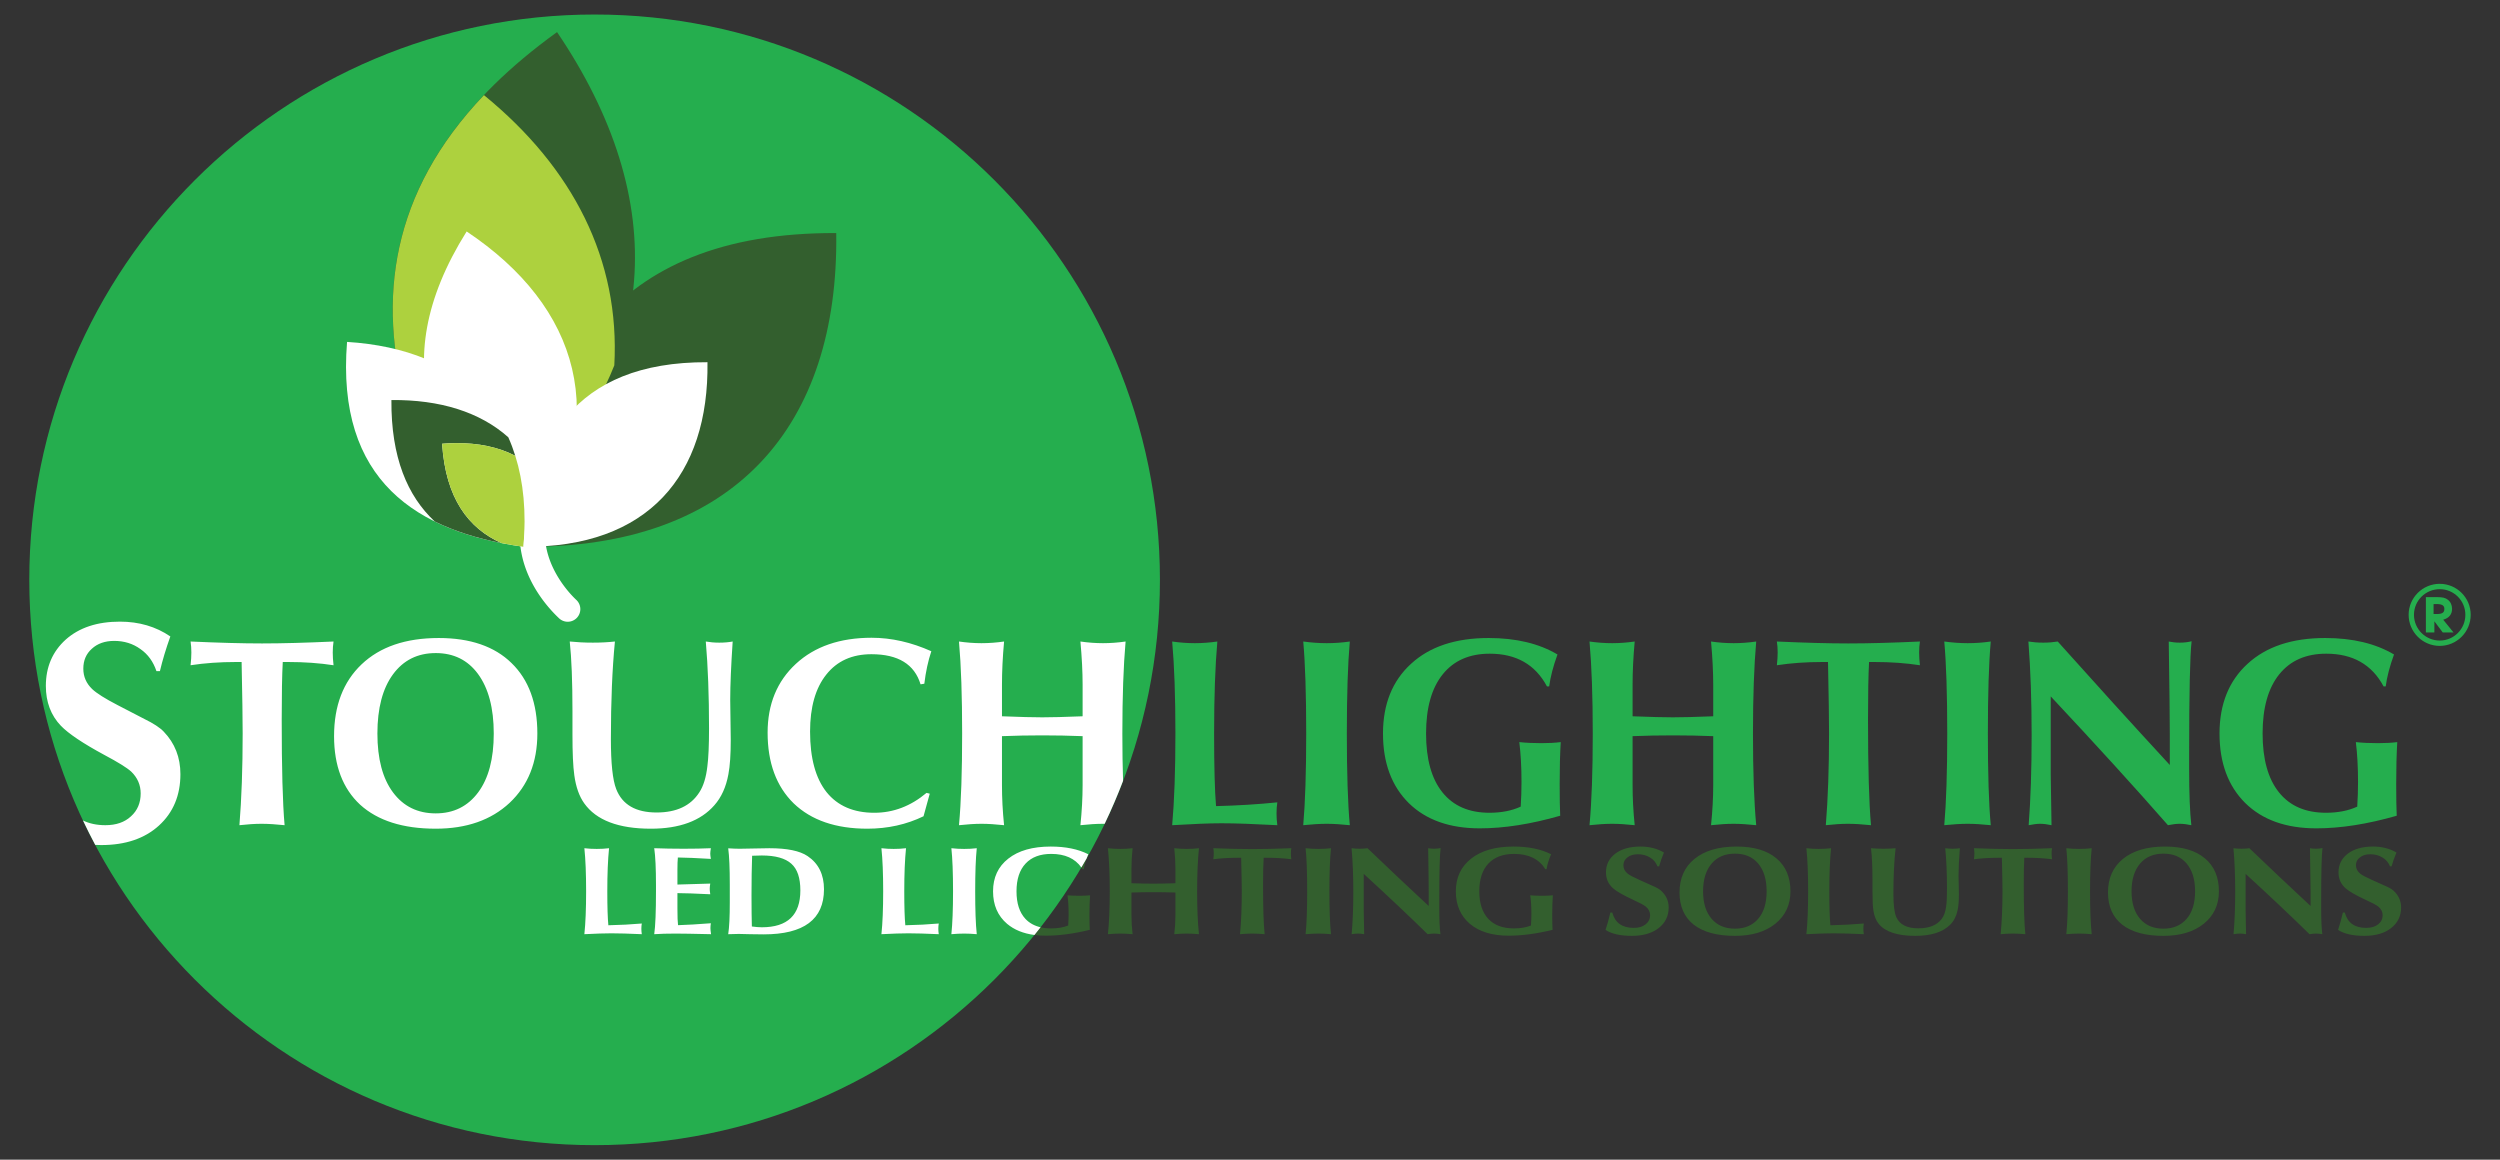<?xml version="1.0" encoding="UTF-8" standalone="no"?>
<!-- Created with Inkscape (http://www.inkscape.org/) -->

<svg
   xmlns:dc="http://purl.org/dc/elements/1.1/"
   xmlns:cc="http://creativecommons.org/ns#"
   xmlns:rdf="http://www.w3.org/1999/02/22-rdf-syntax-ns#"
   xmlns:svg="http://www.w3.org/2000/svg"
   xmlns="http://www.w3.org/2000/svg"
   xmlns:sodipodi="http://sodipodi.sourceforge.net/DTD/sodipodi-0.dtd"
   xmlns:inkscape="http://www.inkscape.org/namespaces/inkscape"
   width="1024"
   height="475"
   id="svg3035"
   version="1.1"
   inkscape:version="0.48.4 r9939"
   sodipodi:docname="New document 2">
  <rect width="100%" height="100%" fill="#333333" stroke="none"/>
  <defs
     id="defs3037" />
  <sodipodi:namedview
     id="base"
     pagecolor="#ffffff"
     bordercolor="#666666"
     borderopacity="1.0"
     inkscape:pageopacity="0.0"
     inkscape:pageshadow="2"
     inkscape:zoom="1.1699597"
     inkscape:cx="487.14286"
     inkscape:cy="282.85714"
     inkscape:document-units="px"
     inkscape:current-layer="layer1"
     showgrid="false"
     borderlayer="true"
     inkscape:showpageshadow="false"
     inkscape:window-width="1871"
     inkscape:window-height="1056"
     inkscape:window-x="49"
     inkscape:window-y="24"
     inkscape:window-maximized="1" />
  <g
     inkscape:label="Layer 1"
     inkscape:groupmode="layer"
     id="layer1"
     transform="translate(0,-577.362)">
    <path
       inkscape:connector-curvature="0"
       id="path3773"
       d="m 475.106,814.862 c 0,127.883 -103.67,231.553 -231.553,231.553 -127.883,0 -231.553,-103.67 -231.553,-231.553 0,-127.883 103.67,-231.553 231.553,-231.553 127.883,0 231.553,103.67 231.553,231.553 z"
       style="fill:#25ae4e;fill-opacity:1;stroke:none" />
    <path
       inkscape:connector-curvature="0"
       style="font-size:98.26px;font-style:normal;font-variant:normal;font-weight:bold;font-stretch:normal;text-align:start;line-height:125%;letter-spacing:0px;word-spacing:0px;writing-mode:lr-tb;text-anchor:start;fill:#ffffff;fill-opacity:1;stroke:none;font-family:Vera Humana 95;-inkscape-font-specification:Vera Humana 95 Bold"
       d="m 49.119,831.986 c -9.291,9e-5 -16.692,2.448 -22.197,7.351 -5.42,4.904 -8.14,11.228 -8.14,18.97 0,6.624 2.074,12.087 6.204,16.388 3.097,3.183 9.012,7.174 17.787,11.906 5.506,2.925 9.167,5.179 10.973,6.813 2.581,2.495 3.873,5.488 3.873,8.929 -4.5e-5,3.871 -1.314,6.987 -3.98,9.395 -2.581,2.409 -6.084,3.622 -10.471,3.622 -3.532,0 -6.588,-0.666 -9.18,-1.936 1.596,3.387 3.268,6.71 5.02,10.005 0.816,0.028 1.624,0.072 2.474,0.072 9.893,0 17.782,-2.663 23.632,-7.997 5.85,-5.334 8.786,-12.361 8.786,-21.05 -5.7e-5,-6.882 -2.29,-12.696 -6.849,-17.428 -1.549,-1.634 -4.19,-3.357 -7.889,-5.164 -3.613,-1.893 -7.238,-3.773 -10.937,-5.666 -5.162,-2.667 -8.665,-4.878 -10.471,-6.598 -2.409,-2.323 -3.622,-5.086 -3.622,-8.355 -1.1e-5,-3.355 1.156,-6.075 3.478,-8.14 2.323,-2.151 5.395,-3.227 9.18,-3.227 4.043,7e-5 7.625,1.098 10.722,3.335 3.097,2.151 5.272,5.166 6.562,9.037 l 1.434,0 c 1.032,-4.387 2.461,-9.125 4.267,-14.201 -5.936,-4.043 -12.827,-6.06 -20.655,-6.06 z m 307.931,6.598 c -12.993,8e-5 -23.347,3.566 -31.055,10.686 -7.708,7.121 -11.583,16.514 -11.583,28.186 0,12.333 3.566,22.001 10.686,28.975 7.194,6.9 17.238,10.364 30.158,10.364 8.369,0 16.048,-1.715 23.022,-5.092 l 2.546,-9.252 -1.327,-0.323 c -6.46,5.432 -13.591,8.14 -21.373,8.14 -8.515,1e-5 -15.028,-2.811 -19.58,-8.463 -4.478,-5.652 -6.742,-13.915 -6.742,-24.779 -3e-5,-10.057 2.23,-17.839 6.634,-23.345 4.405,-5.579 10.576,-8.355 18.504,-8.355 10.938,7e-5 17.622,4.114 20.118,12.336 l 1.542,-0.251 c 0.587,-4.918 1.547,-9.34 2.869,-13.304 -8.222,-3.67 -16.346,-5.522 -24.421,-5.522 z m -177.364,0.108 c -13.507,8e-5 -24.032,3.6 -31.593,10.794 -7.488,7.121 -11.26,16.926 -11.26,29.405 0,12.113 3.566,21.472 10.686,28.078 7.194,6.533 17.513,9.826 30.947,9.826 12.626,0 22.705,-3.531 30.266,-10.579 7.561,-7.121 11.368,-16.582 11.368,-28.401 -9e-5,-12.406 -3.532,-22.04 -10.579,-28.867 -6.974,-6.827 -16.916,-10.256 -29.836,-10.256 z m -101.628,1.434 c 0.22,1.395 0.323,2.903 0.323,4.518 -1.1e-5,1.542 -0.102,3.291 -0.323,5.2 5.726,-0.881 11.931,-1.327 18.611,-1.327 l 2.295,0 c 0.294,14.021 0.43,23.792 0.43,29.298 -2.3e-5,14.168 -0.446,26.681 -1.327,37.546 3.303,-0.367 6.321,-0.574 9.037,-0.574 2.789,0 5.943,0.207 9.467,0.574 -0.808,-9.103 -1.183,-23.502 -1.183,-43.176 -3e-5,-10.497 0.137,-18.382 0.43,-23.668 l 2.187,0 c 6.68,7e-5 12.885,0.446 18.611,1.327 -0.22,-1.909 -0.323,-3.658 -0.323,-5.2 -7e-5,-1.615 0.102,-3.124 0.323,-4.518 -11.305,0.514 -21.076,0.789 -29.298,0.789 -8.075,7e-5 -17.81,-0.275 -29.262,-0.789 z m 155.31,0 c 0.734,6.827 1.112,16.359 1.112,28.545 l 0,9.682 c -1e-5,7.341 0.239,12.861 0.753,16.532 0.661,4.845 2.033,8.684 4.088,11.547 4.918,6.9 14.003,10.364 27.29,10.364 11.745,0 20.419,-3.224 25.999,-9.611 2.863,-3.23 4.783,-7.447 5.738,-12.659 0.661,-3.45 0.968,-8.181 0.968,-14.201 -1.1e-4,-1.909 -0.034,-4.651 -0.108,-8.248 -0.074,-3.597 -0.108,-6.271 -0.108,-8.033 -7e-5,-5.946 0.343,-13.935 1.004,-23.919 -1.542,0.294 -3.394,0.466 -5.522,0.466 -1.982,7e-5 -3.798,-0.172 -5.487,-0.466 0.881,10.204 1.327,22.066 1.327,35.573 -7e-5,7.047 -0.241,12.224 -0.681,15.527 -0.514,4.551 -1.611,8.117 -3.299,10.686 -3.524,5.506 -9.351,8.248 -17.5,8.248 -8.515,0 -14.036,-3.188 -16.532,-9.575 -1.468,-3.744 -2.187,-10.566 -2.187,-20.476 -2e-5,-15.342 0.548,-28.679 1.65,-39.984 -2.643,0.294 -5.66,0.466 -9.037,0.466 -3.45,7e-5 -6.604,-0.172 -9.467,-0.466 z m 159.434,0 c 0.881,9.984 1.291,22.567 1.291,37.689 -10e-6,15.489 -0.41,28.002 -1.291,37.546 3.45,-0.367 6.5,-0.574 9.216,-0.574 2.716,0 5.802,0.207 9.252,0.574 -0.587,-5.726 -0.861,-11.212 -0.861,-16.424 l 0,-20.046 c 5.506,-0.22 10.99,-0.323 16.496,-0.323 5.506,4e-5 11.026,0.103 16.532,0.323 l 0,20.046 c -6e-5,5.212 -0.309,10.698 -0.896,16.424 3.45,-0.367 6.536,-0.574 9.252,-0.574 0.219,0 0.458,-0.002 0.681,0 2.745,-5.729 5.255,-11.593 7.531,-17.571 -0.187,-5.862 -0.287,-12.282 -0.287,-19.4 -8e-5,-15.122 0.446,-27.705 1.327,-37.689 -3.083,0.441 -6.169,0.681 -9.252,0.681 -3.083,8e-5 -6.169,-0.241 -9.252,-0.681 0.587,6.46 0.896,12.358 0.896,17.643 l 0,12.981 c -7.341,0.294 -12.861,0.43 -16.532,0.43 -3.67,4e-5 -9.155,-0.137 -16.496,-0.43 l 0,-12.981 c -2e-5,-5.285 0.273,-11.183 0.861,-17.643 -3.083,0.441 -6.169,0.681 -9.252,0.681 -3.083,8e-5 -6.133,-0.241 -9.216,-0.681 z m -214.336,4.734 c 7.341,7e-5 13.1,2.846 17.285,8.499 4.331,5.873 6.491,14.033 6.491,24.457 -7e-5,10.351 -2.125,18.372 -6.383,24.098 -4.258,5.726 -10.051,8.606 -17.392,8.606 -7.414,0 -13.242,-2.881 -17.5,-8.606 -4.258,-5.726 -6.383,-13.747 -6.383,-24.098 -2e-5,-10.351 2.125,-18.442 6.383,-24.241 4.258,-5.799 10.085,-8.714 17.5,-8.714 z"
       id="path3769" />
    <path
       inkscape:connector-curvature="0"
       style="font-size:98.26px;font-style:normal;font-variant:normal;font-weight:bold;font-stretch:normal;text-align:start;line-height:125%;letter-spacing:0px;word-spacing:0px;writing-mode:lr-tb;text-anchor:start;fill:#25ae4e;fill-opacity:1;stroke:none;font-family:Vera Humana 95;-inkscape-font-specification:Vera Humana 95 Bold"
       d="m 999.306,816.494 c -7.009,0 -12.73,5.686 -12.73,12.694 0,7.009 5.722,12.73 12.73,12.73 7.009,0 12.694,-5.722 12.694,-12.73 0,-7.009 -5.686,-12.694 -12.694,-12.694 z m 0,2.187 c 5.81,0 10.507,4.697 10.507,10.507 0,5.81 -4.697,10.543 -10.507,10.543 -5.81,0 -10.543,-4.732 -10.543,-10.543 0,-5.81 4.732,-10.507 10.543,-10.507 z m -5.666,3.263 0,14.488 3.478,0 0,-4.59 3.443,4.59 4.411,0 -4.231,-5.236 c 2.506,-0.726 3.622,-2.304 3.622,-4.447 0,-1.525 -0.596,-2.858 -1.721,-3.729 -1.017,-0.799 -2.16,-1.076 -4.339,-1.076 l -4.662,0 z m 3.156,2.833 1.219,0 c 2.651,0 3.192,0.846 3.192,2.044 0,1.453 -0.905,2.044 -3.084,2.044 l -1.327,0 0,-4.088 z M 609.757,838.692 c -13.581,8e-5 -24.173,3.532 -31.808,10.579 -7.635,6.974 -11.475,16.506 -11.475,28.545 -10e-6,12.039 3.531,21.535 10.579,28.509 7.047,6.9 16.75,10.328 29.083,10.328 9.91,0 20.88,-1.714 32.92,-5.164 -0.147,-2.936 -0.215,-7.255 -0.215,-12.981 -7e-5,-6.46 0.137,-12.185 0.43,-17.177 -2.349,0.294 -4.989,0.43 -7.925,0.43 -3.303,4e-5 -6.321,-0.137 -9.037,-0.43 0.587,4.772 0.896,10.188 0.896,16.281 -6e-5,3.303 -0.103,6.698 -0.323,10.148 -3.671,1.688 -7.957,2.51 -12.802,2.51 -8.369,1e-5 -14.779,-2.776 -19.257,-8.355 -4.478,-5.579 -6.706,-13.601 -6.706,-24.098 -2e-5,-10.497 2.262,-18.589 6.813,-24.241 4.551,-5.652 10.962,-8.463 19.257,-8.463 10.864,7e-5 18.681,4.456 23.453,13.412 l 0.897,0 c 0.514,-3.891 1.645,-8.244 3.407,-13.089 -7.561,-4.478 -16.955,-6.742 -28.186,-6.742 z m 342.644,0 c -13.581,8e-5 -24.173,3.532 -31.808,10.579 -7.635,6.974 -11.475,16.506 -11.475,28.545 -10e-6,12.039 3.531,21.535 10.579,28.509 7.047,6.9 16.75,10.328 29.083,10.328 9.91,0 20.88,-1.714 32.92,-5.164 -0.147,-2.936 -0.215,-7.255 -0.215,-12.981 -7e-5,-6.46 0.137,-12.185 0.43,-17.177 -2.349,0.294 -4.989,0.43 -7.925,0.43 -3.303,4e-5 -6.321,-0.137 -9.037,-0.43 0.587,4.772 0.896,10.188 0.896,16.281 -6e-5,3.303 -0.103,6.698 -0.323,10.148 -3.67,1.688 -7.957,2.51 -12.802,2.51 -8.369,1e-5 -14.779,-2.776 -19.257,-8.355 -4.478,-5.579 -6.706,-13.601 -6.706,-24.098 -2e-5,-10.497 2.262,-18.589 6.813,-24.241 4.551,-5.652 10.962,-8.463 19.257,-8.463 10.864,7e-5 18.717,4.456 23.488,13.412 l 0.861,0 c 0.514,-3.891 1.645,-8.244 3.407,-13.089 -7.561,-4.478 -16.955,-6.742 -28.186,-6.742 z m -54.723,1.327 c -1.395,0.367 -3.006,0.574 -4.841,0.574 -1.615,7e-5 -3.124,-0.172 -4.518,-0.466 0.294,19.307 0.43,31.82 0.43,37.546 l 0,13.017 c -15.636,-16.957 -30.926,-33.826 -45.901,-50.563 -1.762,0.294 -3.751,0.466 -5.953,0.466 -2.202,7e-5 -4.225,-0.172 -6.06,-0.466 0.881,11.452 1.327,24.24 1.327,38.334 -10e-6,14.095 -0.412,26.403 -1.219,36.9 1.835,-0.367 3.412,-0.574 4.734,-0.574 1.395,0 2.938,0.207 4.626,0.574 -0.22,-11.892 -0.323,-18.784 -0.323,-20.62 l 0,-32.131 c 18.572,19.82 34.583,37.408 48.017,52.75 1.835,-0.367 3.446,-0.574 4.841,-0.574 1.468,0 3.045,0.207 4.734,0.574 -0.587,-5.139 -0.897,-12.887 -0.896,-23.237 l 0,-6.06 c -8e-5,-24.886 0.343,-40.245 1.004,-46.044 z m -417.556,0.108 c 0.881,9.763 1.327,22.347 1.327,37.689 -10e-6,15.269 -0.446,27.782 -1.327,37.546 8.515,-0.514 15.269,-0.789 20.261,-0.789 5.579,0 13.19,0.275 22.807,0.789 -0.22,-1.688 -0.323,-3.265 -0.323,-4.734 -5e-5,-1.688 0.102,-3.231 0.323,-4.626 -7.855,0.808 -16.22,1.322 -25.102,1.542 -0.514,-6.166 -0.789,-16.074 -0.789,-29.728 -3e-5,-15.122 0.446,-27.705 1.327,-37.689 -3.083,0.441 -6.169,0.681 -9.252,0.681 -3.083,8e-5 -6.169,-0.241 -9.252,-0.681 z m 53.683,0 c 0.807,8.883 1.219,21.466 1.219,37.689 -10e-6,15.856 -0.412,28.369 -1.219,37.546 3.524,-0.367 6.748,-0.574 9.611,-0.574 2.79,0 5.943,0.207 9.467,0.574 -0.808,-8.736 -1.219,-21.249 -1.219,-37.546 -3e-5,-16.077 0.412,-28.66 1.219,-37.689 -3.083,0.441 -6.237,0.681 -9.467,0.681 -3.157,8e-5 -6.381,-0.241 -9.611,-0.681 z m 117.263,0 c 0.881,9.984 1.327,22.567 1.327,37.689 -10e-6,15.489 -0.446,28.002 -1.327,37.546 3.45,-0.367 6.536,-0.574 9.252,-0.574 2.716,0 5.802,0.207 9.252,0.574 -0.587,-5.726 -0.861,-11.212 -0.861,-16.424 l 0,-20.046 c 5.506,-0.22 10.99,-0.323 16.496,-0.323 5.506,3e-5 11.026,0.103 16.532,0.323 l 0,20.046 c -6e-5,5.212 -0.309,10.698 -0.896,16.424 3.45,-0.367 6.536,-0.574 9.252,-0.574 2.716,0 5.802,0.207 9.252,0.574 -0.881,-9.543 -1.327,-22.056 -1.327,-37.546 -8e-5,-15.122 0.446,-27.705 1.327,-37.689 -3.083,0.441 -6.169,0.681 -9.252,0.681 -3.083,8e-5 -6.169,-0.241 -9.252,-0.681 0.587,6.46 0.896,12.358 0.896,17.643 l 0,12.981 c -7.341,0.294 -12.861,0.43 -16.532,0.43 -3.67,3e-5 -9.155,-0.137 -16.496,-0.43 l 0,-12.981 c -3e-5,-5.285 0.273,-11.183 0.861,-17.643 -3.083,0.441 -6.169,0.681 -9.252,0.681 -3.083,8e-5 -6.169,-0.241 -9.252,-0.681 z m 76.741,0 c 0.22,1.395 0.323,2.903 0.323,4.518 -10e-6,1.542 -0.102,3.291 -0.323,5.2 5.726,-0.881 11.931,-1.327 18.611,-1.327 l 2.331,0 c 0.294,14.021 0.43,23.792 0.43,29.298 -4e-5,14.168 -0.446,26.681 -1.327,37.546 3.303,-0.367 6.321,-0.574 9.037,-0.574 2.789,0 5.943,0.207 9.467,0.574 -0.808,-9.103 -1.219,-23.502 -1.219,-43.176 -3e-5,-10.497 0.137,-18.382 0.43,-23.668 l 2.223,0 c 6.68,7e-5 12.885,0.446 18.611,1.327 -0.22,-1.909 -0.323,-3.658 -0.323,-5.2 -7e-5,-1.615 0.102,-3.124 0.323,-4.518 -11.305,0.514 -21.076,0.789 -29.298,0.789 -8.075,7e-5 -17.846,-0.275 -29.298,-0.789 z m 68.565,0 c 0.807,8.883 1.219,21.466 1.219,37.689 -2e-5,15.856 -0.412,28.369 -1.219,37.546 3.524,-0.367 6.712,-0.574 9.575,-0.574 2.79,0 5.943,0.207 9.467,0.574 -0.808,-8.736 -1.183,-21.249 -1.183,-37.546 -2e-5,-16.077 0.376,-28.66 1.183,-37.689 -3.083,0.441 -6.237,0.681 -9.467,0.681 -3.157,8e-5 -6.345,-0.241 -9.575,-0.681 z"
       id="path3782" />
    <path
       inkscape:connector-curvature="0"
       style="font-size:49.683px;font-style:normal;font-variant:normal;font-weight:bold;font-stretch:normal;text-align:start;line-height:125%;letter-spacing:0px;word-spacing:0px;writing-mode:lr-tb;text-anchor:start;fill:#335f2e;fill-opacity:1;stroke:none;font-family:Vera Humana 95;-inkscape-font-specification:Vera Humana 95 Bold"
       d="m 619.941,924.111 c -7.413,4e-5 -13.189,1.648 -17.356,4.949 -4.167,3.266 -6.276,7.737 -6.276,13.376 0,5.639 1.927,10.074 5.773,13.34 3.847,3.232 9.155,4.841 15.886,4.841 5.409,0 11.395,-0.787 17.966,-2.403 -0.08,-1.375 -0.143,-3.414 -0.143,-6.096 -4e-5,-3.026 0.091,-5.695 0.251,-8.033 -1.282,0.138 -2.736,0.179 -4.339,0.179 -1.803,10e-6 -3.43,-0.042 -4.913,-0.179 0.321,2.235 0.466,4.784 0.466,7.638 -3e-5,1.547 -0.059,3.118 -0.179,4.734 -2.003,0.791 -4.312,1.183 -6.957,1.183 -4.568,0 -8.063,-1.296 -10.507,-3.909 -2.444,-2.613 -3.694,-6.379 -3.694,-11.296 -10e-6,-4.917 1.245,-8.72 3.729,-11.368 2.484,-2.648 6.015,-3.945 10.543,-3.945 5.93,3e-5 10.198,2.081 12.802,6.276 l 0.466,0 c 0.28,-1.822 0.903,-3.863 1.865,-6.132 -4.127,-2.097 -9.254,-3.156 -15.384,-3.156 z m 51.997,0 c -4.327,4e-5 -7.799,0.981 -10.364,2.941 -2.524,1.96 -3.765,4.508 -3.765,7.602 0,2.648 0.946,4.807 2.869,6.527 1.442,1.272 4.233,2.878 8.32,4.769 2.564,1.169 4.251,2.072 5.092,2.725 1.202,0.997 1.793,2.175 1.793,3.55 -2e-5,1.547 -0.623,2.803 -1.865,3.765 -1.202,0.963 -2.798,1.434 -4.841,1.434 -4.728,0 -7.664,-2.081 -8.786,-6.276 l -0.789,0 c -0.601,2.613 -1.251,4.969 -1.972,7.1 2.444,1.616 6.03,2.438 10.758,2.438 4.608,0 8.284,-1.06 11.009,-3.192 2.725,-2.132 4.088,-4.954 4.088,-8.427 -3e-5,-2.751 -1.068,-5.066 -3.192,-6.957 -0.721,-0.653 -1.971,-1.322 -3.694,-2.044 -1.683,-0.756 -3.369,-1.539 -5.092,-2.295 -2.404,-1.066 -4.036,-1.93 -4.877,-2.618 -1.122,-0.928 -1.685,-2.064 -1.685,-3.371 -10e-6,-1.341 0.568,-2.402 1.65,-3.227 1.082,-0.86 2.504,-1.291 4.267,-1.291 1.883,3e-5 3.542,0.433 4.985,1.327 1.442,0.86 2.447,2.075 3.048,3.622 l 0.681,0 c 0.481,-1.754 1.131,-3.637 1.972,-5.666 -2.765,-1.616 -5.964,-2.438 -9.611,-2.438 z m 39.374,0 c -7.373,4e-5 -13.122,1.687 -17.249,5.056 -4.087,3.335 -6.132,7.925 -6.132,13.77 -1e-5,5.673 1.923,10.066 5.809,13.161 3.927,3.06 9.558,4.59 16.89,4.59 6.892,0 12.404,-1.648 16.532,-4.949 4.127,-3.335 6.204,-7.768 6.204,-13.304 -4e-5,-5.811 -1.927,-10.322 -5.773,-13.519 -3.807,-3.198 -9.228,-4.805 -16.281,-4.805 z m 175.5,0 c -7.373,4e-5 -13.122,1.687 -17.249,5.056 -4.087,3.335 -6.132,7.925 -6.132,13.77 0,5.673 1.923,10.066 5.809,13.161 3.927,3.06 9.558,4.59 16.89,4.59 6.892,0 12.404,-1.648 16.532,-4.949 4.127,-3.335 6.204,-7.768 6.204,-13.304 -6e-5,-5.811 -1.927,-10.322 -5.773,-13.519 -3.807,-3.198 -9.228,-4.805 -16.281,-4.805 z m 85.168,0 c -4.327,4e-5 -7.799,0.981 -10.364,2.941 -2.524,1.96 -3.765,4.508 -3.765,7.602 0,2.648 0.946,4.807 2.869,6.527 1.442,1.272 4.197,2.878 8.284,4.769 2.564,1.169 4.287,2.072 5.128,2.725 1.202,0.997 1.793,2.175 1.793,3.55 -3e-5,1.547 -0.623,2.803 -1.865,3.765 -1.202,0.963 -2.834,1.434 -4.877,1.434 -4.728,0 -7.628,-2.081 -8.75,-6.276 l -0.789,0 c -0.601,2.613 -1.251,4.969 -1.972,7.1 2.444,1.616 6.03,2.438 10.758,2.438 4.608,0 8.249,-1.06 10.973,-3.192 2.725,-2.132 4.088,-4.954 4.088,-8.427 -4e-5,-2.751 -1.068,-5.066 -3.192,-6.957 -0.721,-0.653 -1.935,-1.322 -3.658,-2.044 -1.683,-0.756 -3.369,-1.539 -5.092,-2.295 -2.404,-1.066 -4.036,-1.93 -4.877,-2.618 -1.122,-0.928 -1.685,-2.064 -1.685,-3.371 0,-1.341 0.532,-2.402 1.614,-3.227 1.082,-0.86 2.504,-1.291 4.267,-1.291 1.883,3e-5 3.542,0.433 4.985,1.327 1.442,0.86 2.483,2.075 3.084,3.622 l 0.645,0 c 0.481,-1.754 1.167,-3.637 2.008,-5.666 -2.765,-1.616 -5.964,-2.438 -9.611,-2.438 z m -381.911,0.61 c -0.761,0.172 -1.652,0.287 -2.654,0.287 -0.882,3e-5 -1.677,-0.078 -2.438,-0.215 0.16,9.043 0.215,14.89 0.215,17.571 l 0,6.096 c -8.535,-7.943 -16.892,-15.828 -25.066,-23.668 -0.962,0.138 -2.025,0.215 -3.227,0.215 -1.202,3e-5 -2.297,-0.078 -3.299,-0.215 0.481,5.364 0.717,11.328 0.717,17.93 -1e-5,6.602 -0.241,12.368 -0.681,17.285 1.002,-0.172 1.861,-0.251 2.582,-0.251 0.761,0 1.624,0.079 2.546,0.251 -0.12,-5.57 -0.179,-8.787 -0.179,-9.646 l 0,-15.061 c 10.137,9.284 18.845,17.521 26.178,24.708 1.002,-0.172 1.892,-0.251 2.654,-0.251 0.801,0 1.66,0.079 2.582,0.251 -0.321,-2.407 -0.466,-6.017 -0.466,-10.866 l 0,-2.833 c -4e-5,-11.656 0.177,-18.871 0.538,-21.588 z m 361.219,0 c -0.761,0.172 -1.652,0.287 -2.654,0.287 -0.882,3e-5 -1.713,-0.078 -2.474,-0.215 0.16,9.043 0.251,14.89 0.251,17.571 l 0,6.096 c -8.535,-7.943 -16.892,-15.828 -25.066,-23.668 -0.962,0.138 -2.025,0.215 -3.227,0.215 -1.202,3e-5 -2.297,-0.078 -3.299,-0.215 0.481,5.364 0.717,11.328 0.717,17.93 0,6.602 -0.241,12.368 -0.681,17.285 1.002,-0.172 1.861,-0.251 2.582,-0.251 0.761,0 1.624,0.079 2.546,0.251 -0.12,-5.57 -0.179,-8.787 -0.179,-9.646 l 0,-15.061 c 10.137,9.284 18.845,17.521 26.178,24.708 1.002,-0.172 1.892,-0.251 2.654,-0.251 0.801,0 1.66,0.079 2.582,0.251 -0.321,-2.407 -0.466,-6.017 -0.466,-10.866 l 0,-2.833 c -3e-5,-11.656 0.177,-18.871 0.538,-21.588 z m -497.488,0.072 c 0.481,4.676 0.753,10.56 0.753,17.643 0,7.255 -0.272,13.102 -0.753,17.571 1.883,-0.172 3.574,-0.251 5.056,-0.251 1.483,0 3.173,0.079 5.056,0.251 -0.321,-2.682 -0.466,-5.233 -0.466,-7.674 l 0,-9.395 c 3.005,-0.103 5.996,-0.143 9.001,-0.143 3.005,10e-6 5.996,0.04 9.001,0.143 l 0,9.395 c -3e-5,2.441 -0.146,4.992 -0.466,7.674 1.883,-0.172 3.574,-0.251 5.056,-0.251 1.482,0 3.173,0.079 5.056,0.251 -0.481,-4.47 -0.753,-10.316 -0.753,-17.571 -4e-5,-7.083 0.272,-12.967 0.753,-17.643 -1.683,0.206 -3.373,0.287 -5.056,0.287 -1.683,5e-5 -3.373,-0.081 -5.056,-0.287 0.321,3.026 0.466,5.772 0.466,8.248 l 0,6.096 c -4.007,0.138 -6.997,0.179 -9.001,0.179 -2.003,2e-5 -4.994,-0.042 -9.001,-0.179 l 0,-6.096 c -1e-5,-2.476 0.146,-5.222 0.466,-8.248 -1.683,0.206 -3.373,0.287 -5.056,0.287 -1.683,5e-5 -3.373,-0.081 -5.056,-0.287 z m 43.176,0 c 0.12,0.653 0.179,1.359 0.179,2.116 0,0.722 -0.059,1.509 -0.179,2.403 3.125,-0.413 6.502,-0.61 10.148,-0.61 l 1.255,0 c 0.16,6.567 0.251,11.156 0.251,13.734 -10e-6,6.636 -0.236,12.483 -0.717,17.571 1.803,-0.172 3.43,-0.251 4.913,-0.251 1.523,0 3.241,0.079 5.164,0.251 -0.441,-4.264 -0.645,-11.01 -0.645,-20.225 -2e-5,-4.917 0.091,-8.605 0.251,-11.081 l 1.183,0 c 3.646,3e-5 7.023,0.197 10.148,0.61 -0.12,-0.894 -0.179,-1.681 -0.179,-2.403 -3e-5,-0.756 0.059,-1.462 0.179,-2.116 -6.171,0.241 -11.47,0.359 -15.958,0.359 -4.408,5e-5 -9.743,-0.118 -15.994,-0.359 z m 37.797,0 c 0.441,4.16 0.645,10.044 0.645,17.643 0,7.427 -0.205,13.273 -0.645,17.571 1.923,-0.172 3.673,-0.251 5.236,-0.251 1.523,0 3.241,0.079 5.164,0.251 -0.441,-4.092 -0.645,-9.938 -0.645,-17.571 -2e-5,-7.53 0.205,-13.414 0.645,-17.643 -1.683,0.206 -3.401,0.287 -5.164,0.287 -1.723,5e-5 -3.473,-0.081 -5.236,-0.287 z m 205.12,0 c 0.481,4.573 0.717,10.457 0.717,17.643 0,7.152 -0.236,12.998 -0.717,17.571 4.648,-0.241 8.356,-0.359 11.081,-0.359 3.045,0 7.194,0.118 12.443,0.359 -0.12,-0.791 -0.179,-1.536 -0.179,-2.223 -2e-5,-0.791 0.059,-1.498 0.179,-2.152 -4.287,0.378 -8.85,0.614 -13.699,0.717 -0.28,-2.888 -0.43,-7.518 -0.43,-13.914 -10e-6,-7.083 0.236,-12.967 0.717,-17.643 -1.683,0.206 -3.373,0.287 -5.056,0.287 -1.683,5e-5 -3.373,-0.081 -5.056,-0.287 z m 26.465,0 c 0.401,3.198 0.61,7.632 0.61,13.34 l 0,4.554 c 0,3.438 0.114,6.027 0.394,7.746 0.361,2.269 1.101,4.074 2.223,5.415 2.685,3.232 7.665,4.841 14.918,4.841 6.411,0 11.155,-1.491 14.201,-4.483 1.563,-1.513 2.599,-3.512 3.12,-5.953 0.361,-1.616 0.538,-3.815 0.538,-6.634 0,-0.894 -0.032,-2.188 -0.072,-3.873 -0.04,-1.685 -0.072,-2.94 -0.072,-3.765 -4e-5,-2.785 0.177,-6.512 0.538,-11.188 -0.841,0.138 -1.814,0.215 -2.976,0.215 -1.082,3e-5 -2.091,-0.078 -3.012,-0.215 0.481,4.779 0.717,10.313 0.717,16.639 -3e-5,3.301 -0.118,5.732 -0.359,7.28 -0.281,2.132 -0.871,3.817 -1.793,5.02 -1.923,2.579 -5.127,3.873 -9.575,3.873 -4.648,0 -7.639,-1.527 -9.001,-4.518 -0.801,-1.754 -1.219,-4.933 -1.219,-9.575 -10e-6,-7.186 0.295,-13.424 0.897,-18.719 -1.442,0.138 -3.07,0.215 -4.913,0.215 -1.883,3e-5 -3.601,-0.078 -5.164,-0.215 z m 42.172,0 c 0.12,0.653 0.179,1.359 0.179,2.116 0,0.722 -0.059,1.509 -0.179,2.403 3.125,-0.413 6.538,-0.61 10.184,-0.61 l 1.255,0 c 0.16,6.567 0.251,11.156 0.251,13.734 -10e-6,6.636 -0.272,12.483 -0.753,17.571 1.803,-0.172 3.466,-0.251 4.949,-0.251 1.523,0 3.241,0.079 5.164,0.251 -0.441,-4.264 -0.646,-11.01 -0.645,-20.225 -2e-5,-4.917 0.055,-8.605 0.215,-11.081 l 1.219,0 c 3.646,3e-5 7.023,0.197 10.148,0.61 -0.12,-0.894 -0.179,-1.681 -0.179,-2.403 -3e-5,-0.756 0.059,-1.462 0.179,-2.116 -6.171,0.241 -11.506,0.359 -15.994,0.359 -4.408,5e-5 -9.743,-0.118 -15.994,-0.359 z m 37.832,0 c 0.441,4.16 0.645,10.044 0.645,17.643 0,7.427 -0.205,13.273 -0.645,17.571 1.923,-0.172 3.637,-0.251 5.2,-0.251 1.523,0 3.276,0.079 5.2,0.251 -0.441,-4.092 -0.681,-9.938 -0.681,-17.571 -10e-6,-7.53 0.241,-13.414 0.681,-17.643 -1.683,0.206 -3.437,0.287 -5.2,0.287 -1.723,5e-5 -3.437,-0.081 -5.2,-0.287 z m -135.731,2.223 c 4.007,3e-5 7.147,1.297 9.431,3.945 2.364,2.751 3.55,6.593 3.55,11.475 -4e-5,4.848 -1.154,8.614 -3.478,11.296 -2.324,2.682 -5.496,4.016 -9.503,4.016 -4.047,0 -7.215,-1.334 -9.539,-4.016 -2.324,-2.682 -3.514,-6.448 -3.514,-11.296 -2e-5,-4.848 1.19,-8.651 3.514,-11.368 2.324,-2.716 5.492,-4.052 9.539,-4.052 z m 175.5,0 c 4.007,3e-5 7.147,1.297 9.431,3.945 2.364,2.751 3.55,6.593 3.55,11.475 -4e-5,4.848 -1.155,8.614 -3.478,11.296 -2.324,2.682 -5.496,4.016 -9.503,4.016 -4.047,0 -7.215,-1.334 -9.539,-4.016 -2.324,-2.682 -3.514,-6.448 -3.514,-11.296 -10e-6,-4.848 1.19,-8.651 3.514,-11.368 2.324,-2.716 5.492,-4.052 9.539,-4.052 z m -441.008,1.901 c -0.715,1.261 -1.45,2.519 -2.187,3.765 0.165,0.233 0.312,0.469 0.466,0.717 l 0.502,0 c 0.21,-1.367 0.625,-2.866 1.219,-4.483 z m -7.889,15.169 c 0.321,2.235 0.466,4.784 0.466,7.638 -3e-5,1.547 -0.059,3.118 -0.179,4.734 -2.003,0.791 -4.312,1.183 -6.957,1.183 -1.574,0 -3.014,-0.158 -4.339,-0.466 -0.827,1.061 -1.665,2.11 -2.51,3.156 1.471,0.192 3.017,0.287 4.662,0.287 5.409,0 11.431,-0.787 18.002,-2.403 -0.08,-1.375 -0.143,-3.414 -0.143,-6.096 -4e-5,-3.026 0.091,-5.695 0.251,-8.033 -1.282,0.138 -2.736,0.179 -4.339,0.179 -1.803,10e-6 -3.43,-0.042 -4.913,-0.179 z"
       id="path3882" />
    <path
       style="fill:#335f2e;fill-opacity:1;stroke:none"
       d="m 342.527,672.824 c 1.084,78.554 -41.235,129.332 -128.106,128.484 4.441,-71.635 34.2,-128.862 128.106,-128.484 z"
       id="path3942"
       inkscape:connector-curvature="0"
       sodipodi:nodetypes="ccc" />
    <path
       style="font-size:medium;font-style:normal;font-variant:normal;font-weight:normal;font-stretch:normal;text-indent:0;text-align:start;text-decoration:none;line-height:normal;letter-spacing:normal;word-spacing:normal;text-transform:none;direction:ltr;block-progression:tb;writing-mode:lr-tb;text-anchor:start;baseline-shift:baseline;color:#000000;fill:#ffffff;fill-opacity:1;stroke:none;stroke-width:9;marker:none;visibility:visible;display:inline;overflow:visible;enable-background:accumulate;font-family:Sans;-inkscape-font-specification:Sans"
       d="m 218.415,786.802 a 5.164,5.164 0 0 0 -5.2,4.554 c -2.487,18.928 9.39,33.226 15.671,39.159 a 5.164,5.164 0 1 0 7.1,-7.495 c -4.868,-4.599 -14.335,-16.452 -12.515,-30.302 a 5.164,5.164 0 0 0 -5.056,-5.917 z"
       id="path3967"
       inkscape:connector-curvature="0" />
    <path
       inkscape:connector-curvature="0"
       style="fill:#335f2e;fill-opacity:1;stroke:none"
       d="m 228.169,590.504 c -78.066,56.246 -79.16,122.21 -48.913,186.867 l 29.8,7.566 C 272.278,729.353 274.507,658.872 228.169,590.504 z"
       id="path3946" />
    <path
       inkscape:connector-curvature="0"
       style="fill:#add13e;fill-opacity:1;stroke:none"
       d="m 198.226,616.323 c -38.004,39.904 -43.831,83.49 -31.629,127.375 9.727,16.196 23.014,30.945 38.693,44.502 22.466,-18.83 37.727,-39.454 46.331,-61.177 2.388,-43.168 -16.843,-80.876 -53.396,-110.7 z"
       id="path3948" />
    <path
       style="fill:#ffffff;stroke:none"
       d="m 142.153,717.406 c 47.85,2.981 76.787,31.086 72.245,83.908 -43.384,-6.023 -76.828,-26.783 -72.245,-83.908 z"
       id="path3953"
       inkscape:connector-curvature="0"
       sodipodi:nodetypes="ccc"
       inkscape:transform-center-x="31.463908"
       inkscape:transform-center-y="-36.560729" />
    <path
       inkscape:transform-center-y="-55.7807"
       inkscape:transform-center-x="11.644022"
       style="fill:#ffffff;stroke:none"
       d="m 191.14,672.167 c 46.118,30.787 59.951,76.409 27.19,128.011 -40.039,-31.322 -62.291,-72.015 -27.19,-128.011 z"
       id="path3965"
       inkscape:connector-curvature="0"
       sodipodi:nodetypes="ccc" />
    <path
       inkscape:connector-curvature="0"
       style="fill:#335f2e;fill-opacity:1;stroke:none"
       d="m 160.322,741.224 c -0.174,23.48 6.587,39.325 17.751,49.738 8.2,4.051 17.454,6.909 27.361,8.857 -13.533,-6.007 -22.902,-18.287 -24.349,-40.701 1.874,-0.155 3.689,-0.232 5.487,-0.251 9.312,-0.099 17.593,1.62 24.492,5.2 -0.831,-2.643 -1.778,-5.183 -2.869,-7.602 -11.631,-10.371 -28.068,-15.447 -47.873,-15.241 z m 45.112,58.595 c 1.333,0.262 2.66,0.524 4.016,0.753 -1.34,-0.231 -2.659,-0.494 -3.98,-0.753 -0.011,-0.002 -0.024,0.002 -0.036,0 z m 8.14,-25.281 c 0.244,1.446 0.469,2.946 0.645,4.447 -0.176,-1.514 -0.4,-2.988 -0.645,-4.447 z m 0.861,6.813 c 0.125,1.364 0.217,2.752 0.287,4.16 -0.069,-1.408 -0.163,-2.795 -0.287,-4.16 z m 0.251,15.635 c -0.075,1.434 -0.16,2.867 -0.287,4.339 0.126,-1.466 0.212,-2.911 0.287,-4.339 z"
       id="path3955" />
    <path
       inkscape:connector-curvature="0"
       style="fill:#add13e;fill-opacity:1;stroke:none"
       d="m 186.571,758.867 c -1.798,0.019 -3.613,0.096 -5.487,0.251 1.447,22.414 10.817,34.695 24.349,40.701 0.011,0.002 0.024,-0.002 0.036,0 2.927,0.573 5.895,1.085 8.929,1.506 1.222,-14.213 0.007,-26.633 -3.335,-37.259 -6.899,-3.58 -15.18,-5.298 -24.492,-5.2 z"
       id="path3960" />
    <path
       inkscape:connector-curvature="0"
       style="font-size:49.683px;font-style:normal;font-variant:normal;font-weight:bold;font-stretch:normal;text-align:start;line-height:125%;letter-spacing:0px;word-spacing:0px;writing-mode:lr-tb;text-anchor:start;fill:#ffffff;fill-opacity:1;stroke:none;font-family:Vera Humana 95;-inkscape-font-specification:Vera Humana 95 Bold"
       d="m 430.384,924.111 c -7.413,4e-5 -13.225,1.648 -17.392,4.949 -4.167,3.266 -6.24,7.737 -6.24,13.376 0,5.639 1.927,10.074 5.773,13.34 2.907,2.443 6.639,3.96 11.188,4.554 0.845,-1.046 1.683,-2.095 2.51,-3.156 -2.522,-0.587 -4.602,-1.73 -6.204,-3.443 -2.444,-2.613 -3.658,-6.379 -3.658,-11.296 0,-4.917 1.245,-8.72 3.729,-11.368 2.484,-2.648 5.979,-3.945 10.507,-3.945 5.58,3e-5 9.7,1.846 12.336,5.558 0.738,-1.246 1.473,-2.504 2.187,-3.765 0.003,-0.01 -0.003,-0.026 0,-0.036 0.195,-0.529 0.41,-1.057 0.645,-1.614 -4.127,-2.097 -9.254,-3.156 -15.384,-3.156 z m -191.027,0.681 c 0.481,4.573 0.717,10.457 0.717,17.643 0,7.152 -0.236,12.998 -0.717,17.571 4.648,-0.241 8.356,-0.359 11.081,-0.359 3.045,0 7.194,0.118 12.443,0.359 -0.12,-0.791 -0.179,-1.536 -0.179,-2.223 -3e-5,-0.791 0.059,-1.498 0.179,-2.152 -4.287,0.378 -8.85,0.614 -13.699,0.717 -0.281,-2.888 -0.43,-7.518 -0.43,-13.914 -3e-5,-7.083 0.236,-12.967 0.717,-17.643 -1.683,0.206 -3.373,0.287 -5.056,0.287 -1.683,5e-5 -3.373,-0.081 -5.056,-0.287 z m 28.616,0 c 0.481,3.301 0.717,8.322 0.717,15.061 l 0,2.582 c 0,8.321 -0.236,14.167 -0.717,17.571 2.404,-0.172 5.308,-0.251 8.714,-0.251 2.484,0 7.347,0.079 14.559,0.251 -0.16,-1.1 -0.251,-1.924 -0.251,-2.474 -2e-5,-0.688 0.059,-1.355 0.179,-2.008 -5.329,0.413 -9.801,0.686 -13.448,0.789 -0.16,-1.135 -0.251,-3.448 -0.251,-6.921 l 0,-6.204 c 2.685,2e-5 7.157,0.157 13.448,0.466 -0.16,-1.032 -0.215,-1.776 -0.215,-2.223 -4e-5,-0.55 0.055,-1.258 0.215,-2.152 l -13.448,0.394 0,-5.953 c -1e-5,-2.235 0.059,-3.959 0.179,-5.128 3.205,0.034 7.709,0.23 13.519,0.574 -0.16,-0.963 -0.251,-1.67 -0.251,-2.152 -2e-5,-0.516 0.091,-1.261 0.251,-2.223 -3.165,0.138 -6.869,0.215 -11.117,0.215 -4.327,3e-5 -8.358,-0.078 -12.085,-0.215 z m 47.228,0 c -1.442,0 -3.515,0.039 -6.24,0.108 -2.725,0.069 -4.706,0.108 -5.989,0.108 -1.442,4e-5 -3.015,-0.076 -4.698,-0.179 0.441,3.267 0.645,8.209 0.645,14.81 l 0,7.387 c 0,5.811 -0.205,10.128 -0.645,12.981 1.683,-0.069 3.137,-0.108 4.339,-0.108 0.801,0 2.31,0.039 4.554,0.108 2.284,0.034 4.147,0.072 5.63,0.072 16.468,0 24.708,-6.159 24.708,-18.468 -3e-5,-6.017 -2.218,-10.565 -6.706,-13.591 -3.206,-2.166 -8.427,-3.227 -15.599,-3.227 z m 45.829,0 c 0.481,4.573 0.717,10.457 0.717,17.643 0,7.152 -0.236,12.998 -0.717,17.571 4.648,-0.241 8.32,-0.359 11.045,-0.359 3.045,0 7.194,0.118 12.443,0.359 -0.12,-0.791 -0.179,-1.536 -0.179,-2.223 -2e-5,-0.791 0.059,-1.498 0.179,-2.152 -4.287,0.378 -8.85,0.614 -13.699,0.717 -0.28,-2.888 -0.43,-7.518 -0.43,-13.914 -2e-5,-7.083 0.236,-12.967 0.717,-17.643 -1.683,0.206 -3.373,0.287 -5.056,0.287 -1.683,5e-5 -3.338,-0.081 -5.02,-0.287 z m 28.652,0 c 0.441,4.16 0.681,10.044 0.681,17.643 -10e-6,7.427 -0.241,13.273 -0.681,17.571 1.923,-0.172 3.673,-0.251 5.236,-0.251 1.523,0 3.241,0.079 5.164,0.251 -0.441,-4.092 -0.645,-9.938 -0.645,-17.571 -10e-6,-7.53 0.205,-13.414 0.645,-17.643 -1.683,0.206 -3.401,0.287 -5.164,0.287 -1.723,5e-5 -3.473,-0.081 -5.236,-0.287 z m -77.601,2.976 c 5.529,4e-5 9.565,1.136 12.049,3.371 2.484,2.201 3.694,5.849 3.694,10.937 -3e-5,10.074 -5.24,15.097 -15.778,15.097 -1.202,10e-6 -2.565,-0.116 -4.088,-0.323 -0.08,-2.957 -0.143,-7.196 -0.143,-12.766 -1e-5,-6.292 0.091,-11.704 0.251,-16.209 2.484,-0.069 3.816,-0.108 4.016,-0.108 z"
       id="path3987" />
    <path
       sodipodi:nodetypes="ccc"
       inkscape:connector-curvature="0"
       id="path3944"
       d="m 289.783,725.725 c 0.638,46.211 -24.257,76.083 -75.362,75.584 2.613,-42.141 20.119,-75.807 75.362,-75.584 z"
       style="fill:#ffffff;stroke:none" />
  </g>
</svg>
